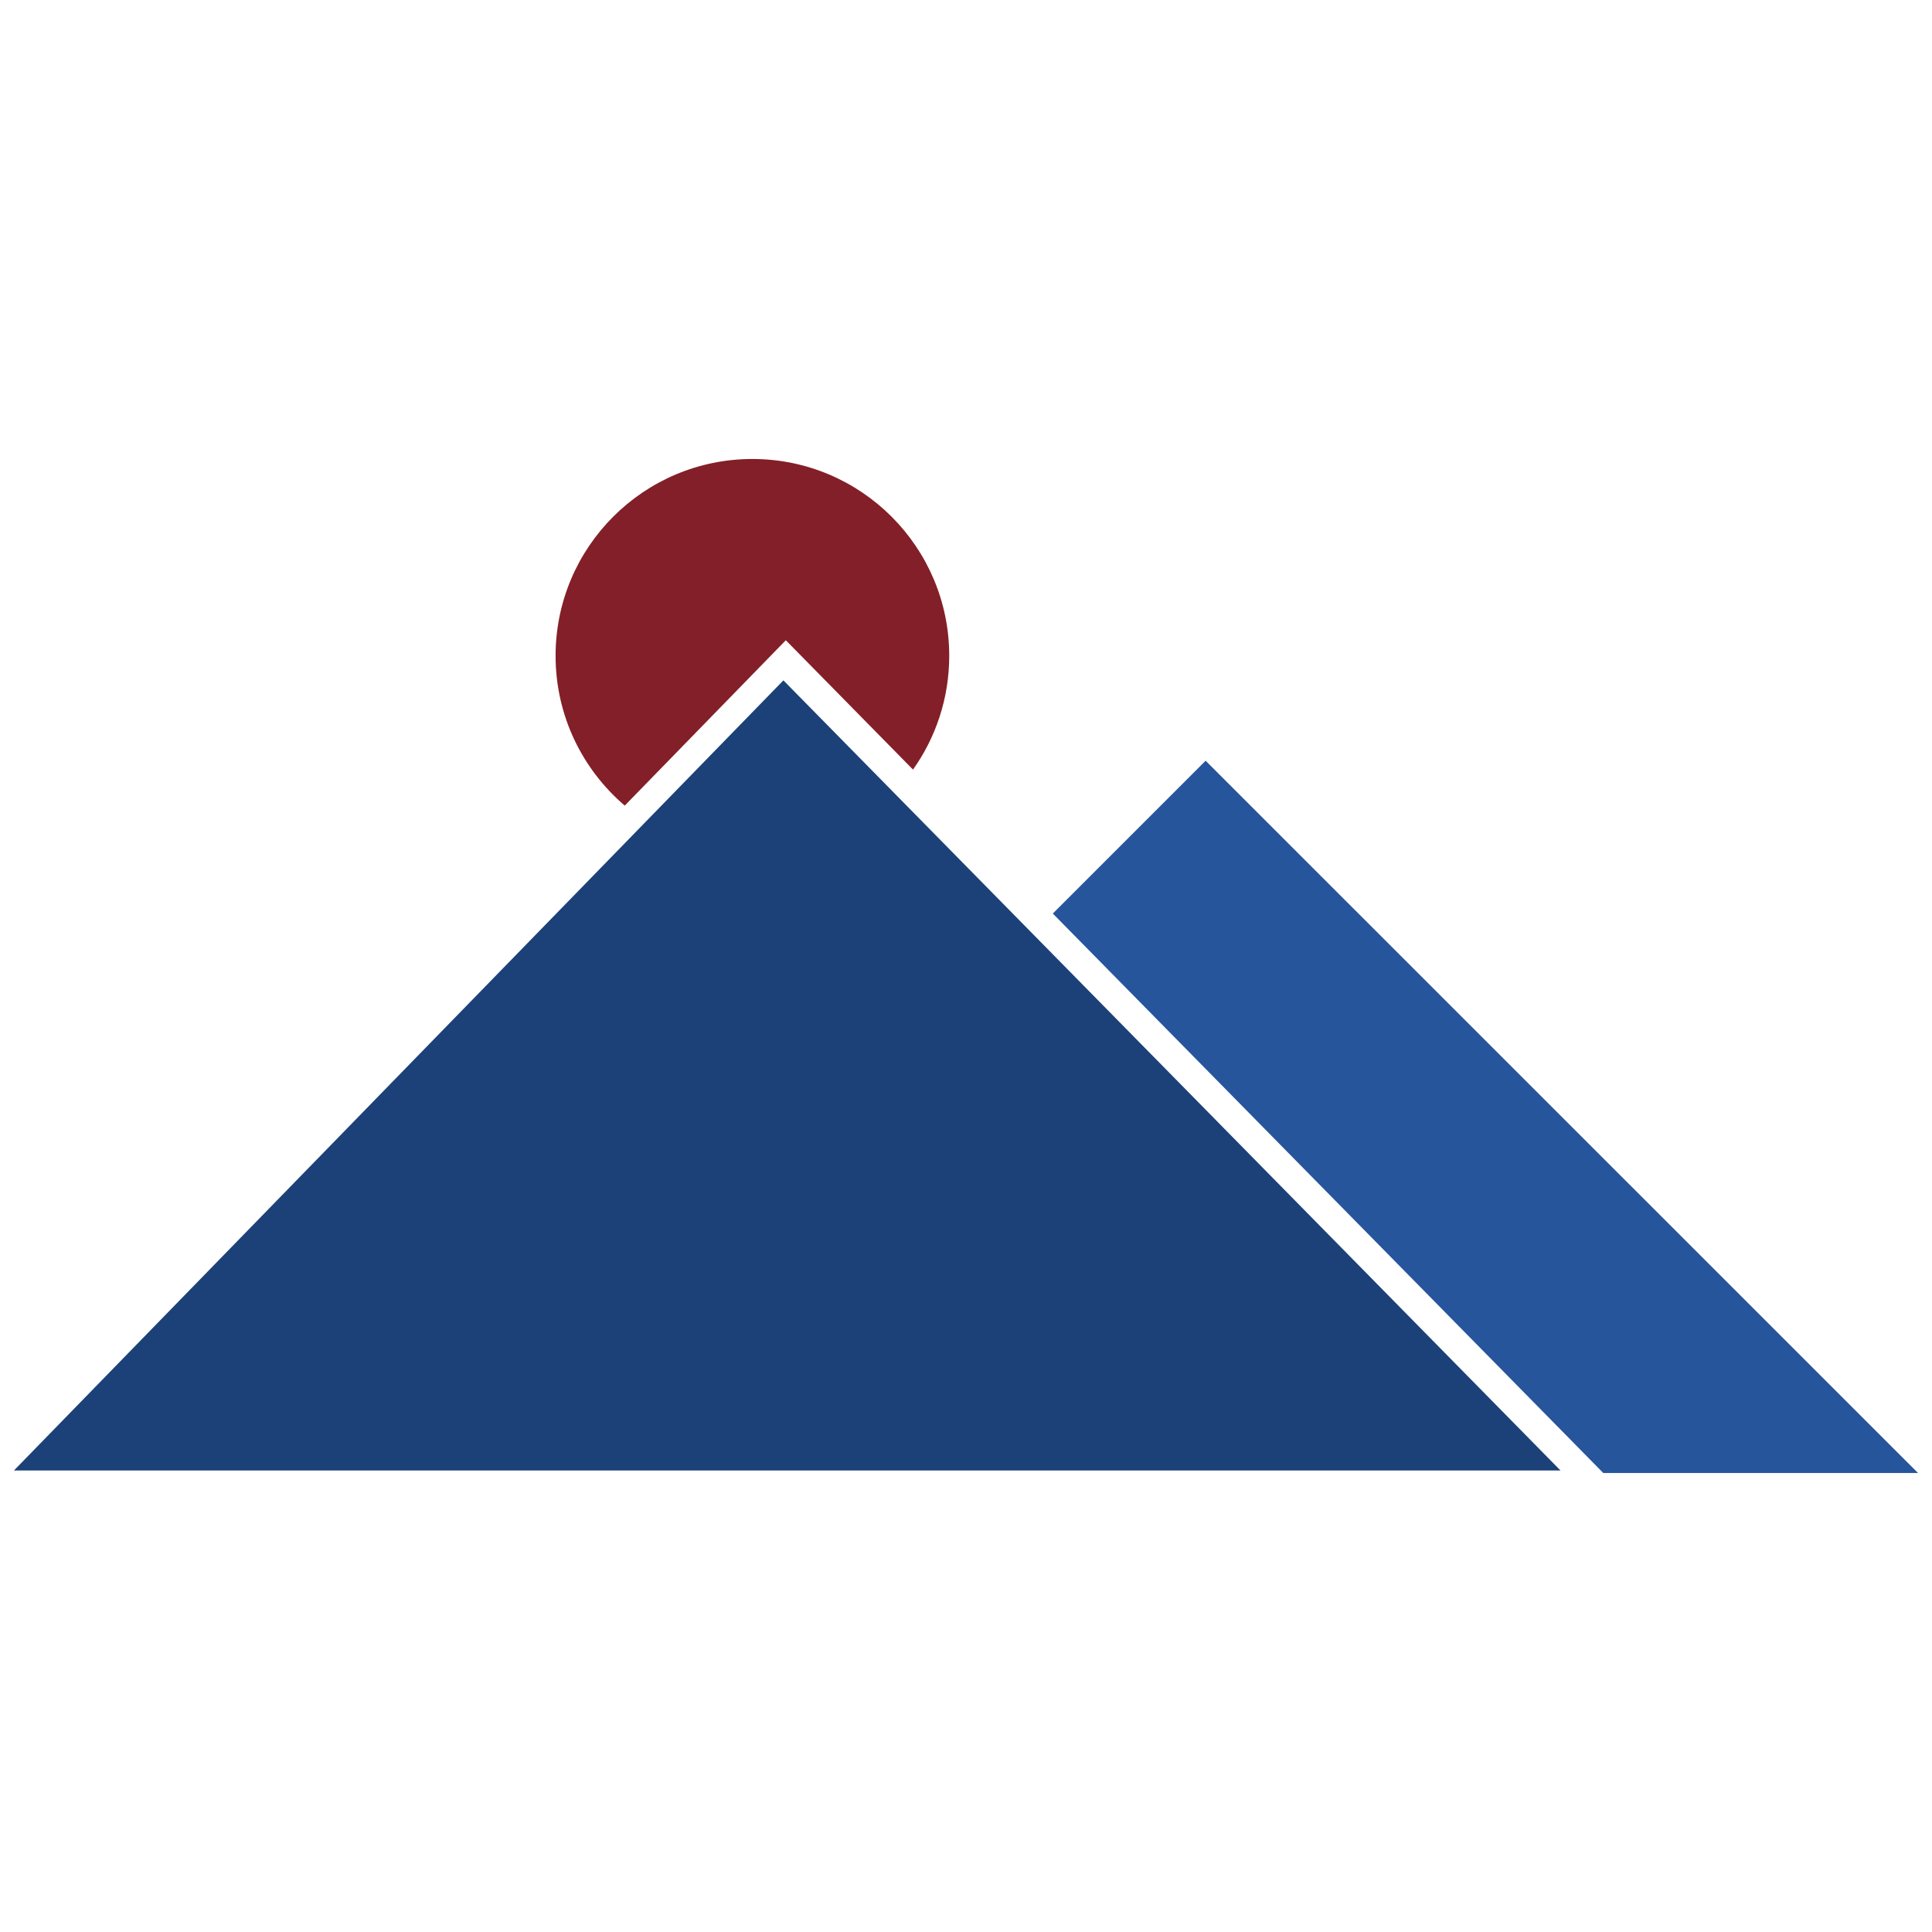 <?xml version="1.0" encoding="UTF-8"?><svg id="Layer_1" xmlns="http://www.w3.org/2000/svg" viewBox="0 0 144 144"><defs><style>.cls-1{fill:#1b4178;}.cls-1,.cls-2,.cls-3{stroke-width:0px;}.cls-2{fill:#26559c;}.cls-3{fill:#831f28;}</style></defs><polygon class="cls-1" points="1.04 109.6 58.39 50.71 116.31 109.6 1.04 109.6"/><polygon class="cls-2" points="78.47 68.09 89.86 56.7 142.96 109.79 119.5 109.79 78.47 68.09"/><path class="cls-3" d="M46.56,60.05l12.01-12.33,9.48,9.64c1.7-2.39,2.7-5.32,2.7-8.48,0-8.1-6.57-14.67-14.67-14.67s-14.67,6.57-14.67,14.67c0,4.48,2.01,8.48,5.16,11.17Z"/></svg>